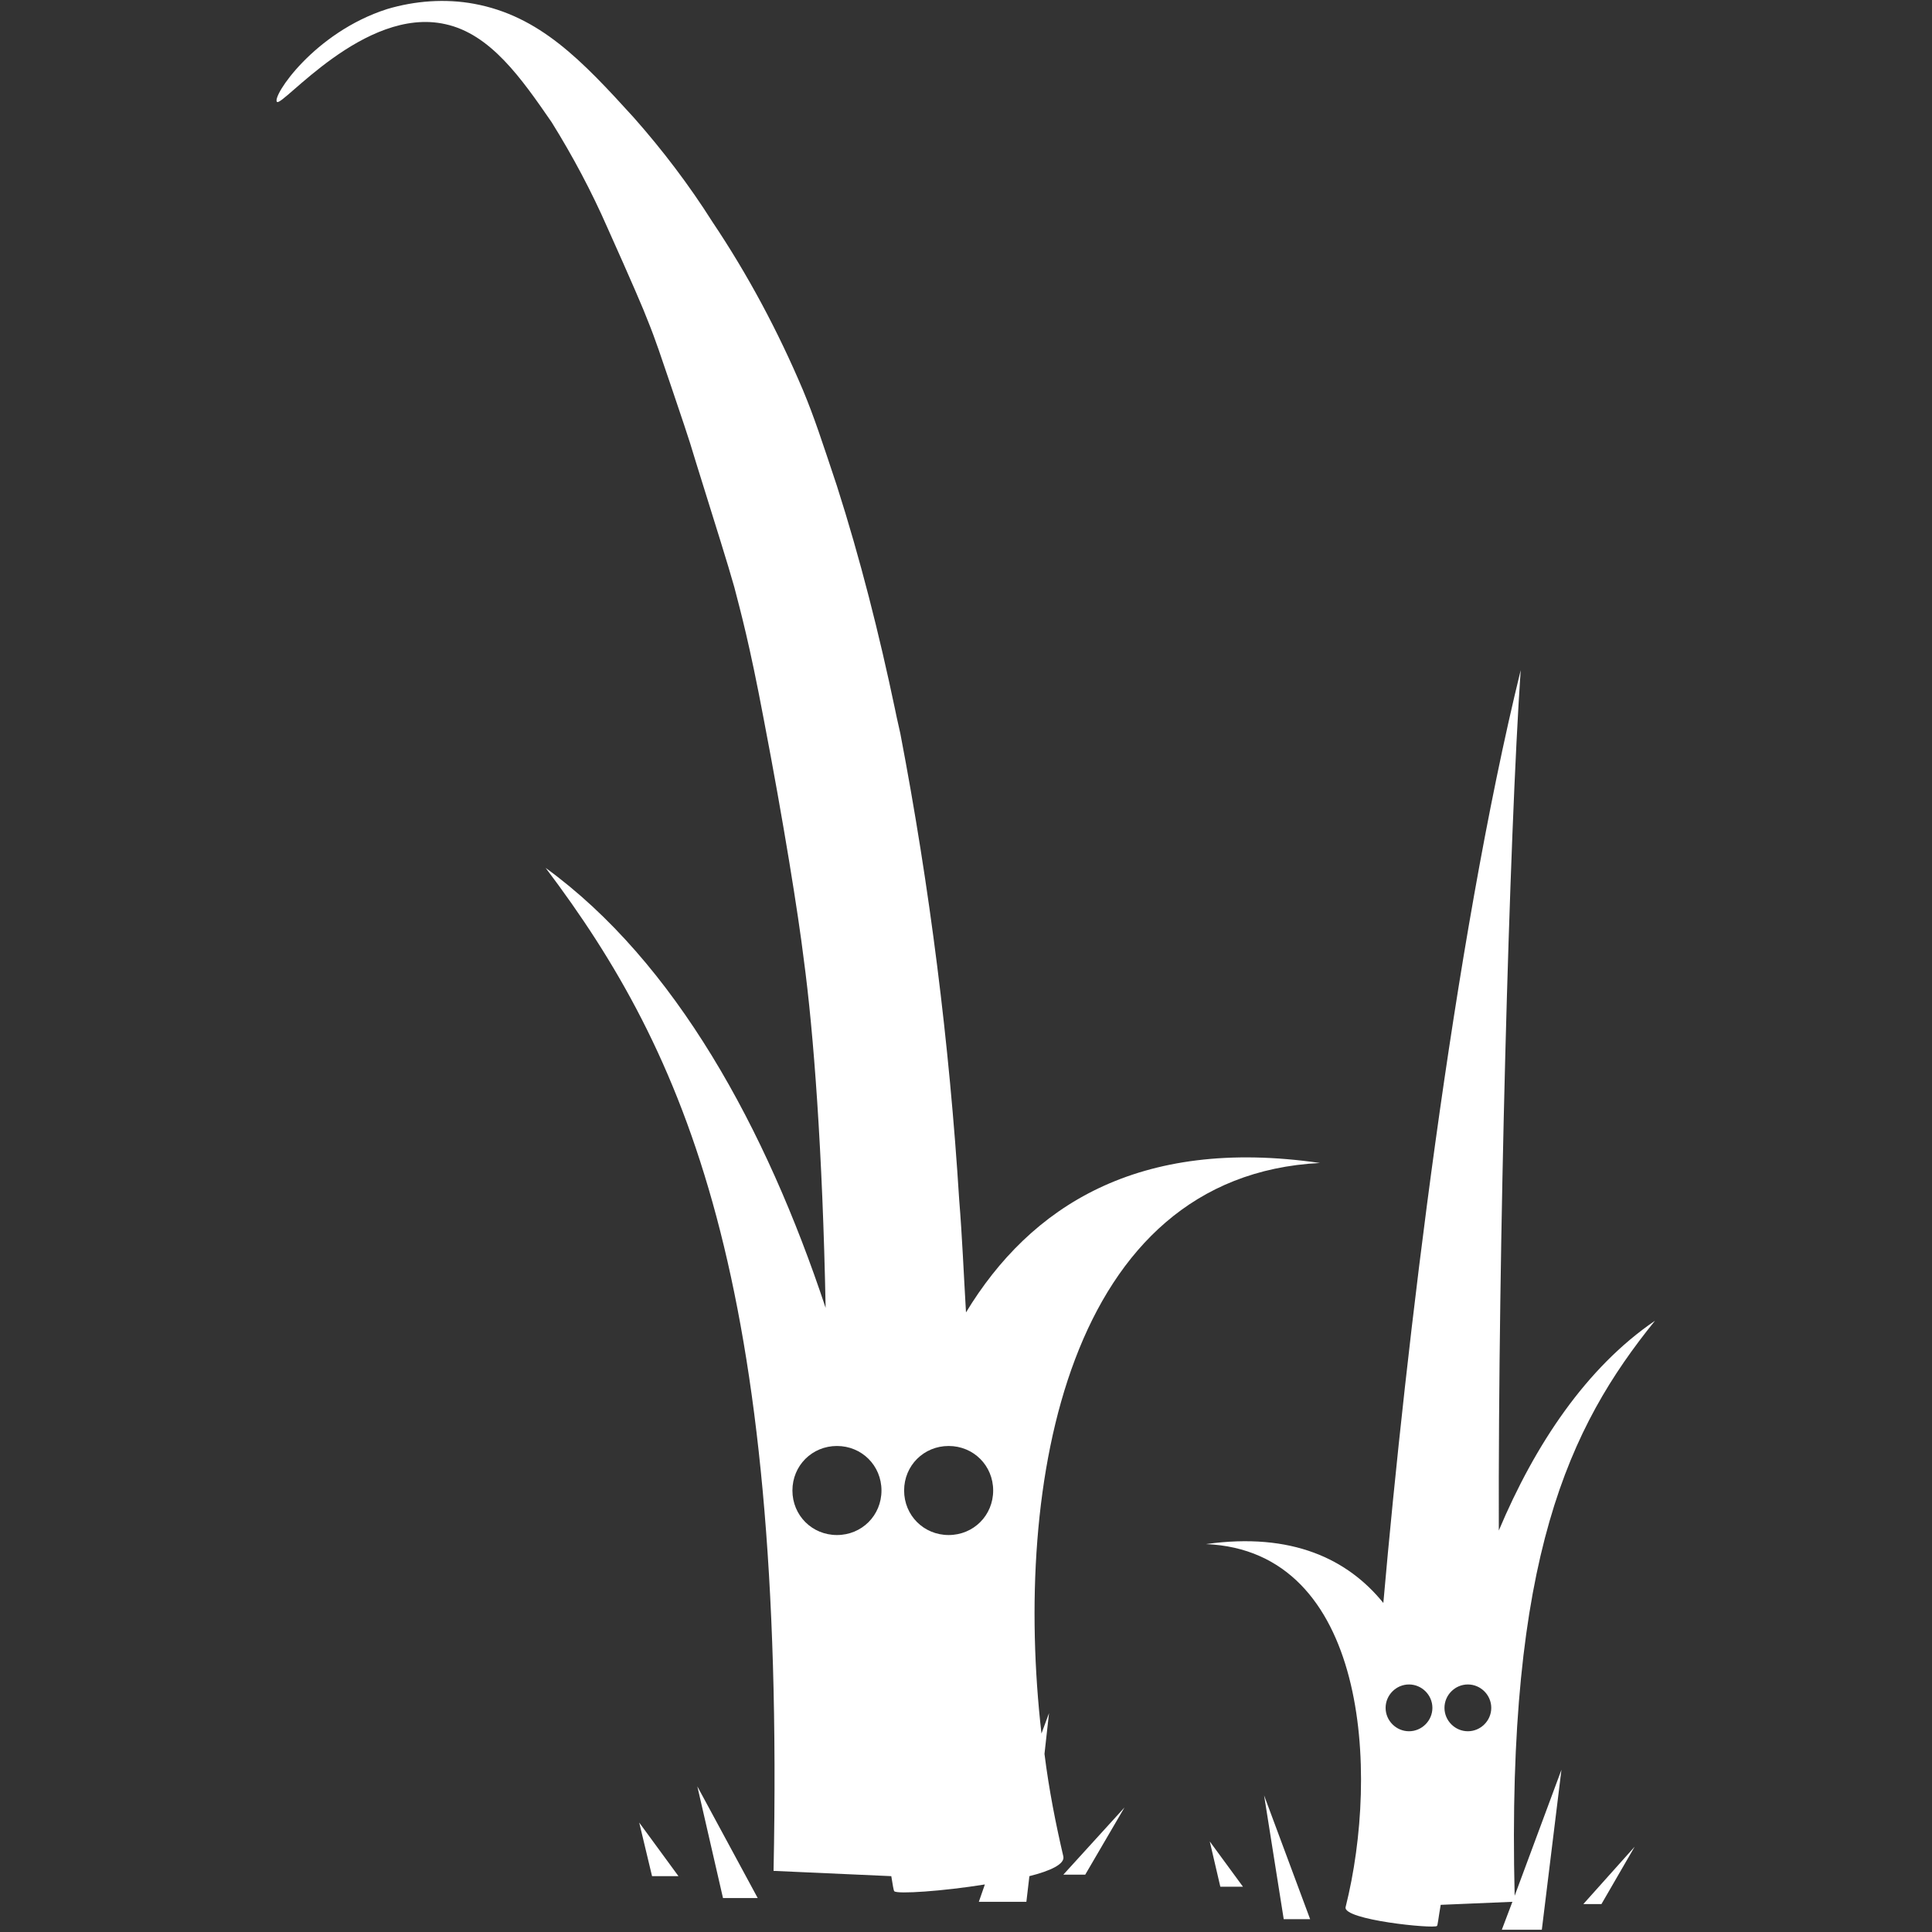 <svg xmlns="http://www.w3.org/2000/svg" viewBox="0 0 256 256">
	<rect x="0" y="0" width="256" height="256" fill="#333333" stroke="none"/>
	<rect width="256" height="256" fill="none"/>
	<g transform="translate(36.7, 0)">
		<path d="M182.6,175c-9.1,6.2-15.9,16.4-20.7,27.8c-0.1-36.9,1.4-92.2,2.9-114c-8.9,36.3-15.2,89.5-18.2,123.6
        c-4.7-5.8-12.1-9.4-23.5-7.8c21.4,0.9,23,30.2,18.5,48.1c-0.4,1.7,11.7,2.9,12.1,2.5c0.1,0,0.2-1.1,0.5-2.8l9.5-0.4l-1.4,3.7h5.3
        l2.6-21.2l-6.2,16.7C162.9,206.4,171.2,189.1,182.6,175z M150,229.4c-1.7,0-3.1-1.4-3.1-3.1s1.4-3.1,3.1-3.1s3.1,1.4,3.1,3.1
        S151.7,229.4,150,229.4z M157.8,229.4c-1.7,0-3.1-1.4-3.1-3.1s1.4-3.1,3.1-3.1c1.7,0,3.1,1.4,3.1,3.1S159.5,229.4,157.8,229.4z
         M130.8,237.9l6.1,16.4h-3.5L130.8,237.9z M173.1,252.3l6.8-7.6l-4.4,7.6H173.1z M123.6,244l4.4,6h-3L123.6,244z M91.3,173.9
        c-0.3-5-0.5-10-0.9-14.9c-1.3-20.8-3.9-41.4-7.8-61.8c-0.4-1.7-0.7-3.2-0.7-3.2c-2.1-10-4.6-19.9-7.7-29.6c-2-6-3-9.1-4.5-12.7
        c-3.3-7.8-7.3-15.3-12-22.3c-3.1-4.9-6.6-9.5-10.4-13.8C40.4,8,34.8,2.1,26.1,0.5c-3.8-0.7-7.8-0.4-11.5,0.7
        C4.9,4.3-0.7,12.8,0,13.5S11.6,0.8,22.3,3.2c6,1.3,10.1,7.2,14.1,13c2.8,4.5,5.3,9.2,7.4,14c3.1,6.9,4.9,11.1,5.3,12.2
        c1.1,2.7,1.8,4.9,3.2,9c1.2,3.6,2.2,6.4,3.2,9.8c2.8,9,4.2,13.4,5.1,16.6c0.8,3.1,2,7.4,3.9,17.5c2.6,13.5,4.6,26,5.3,31.8
        c1.3,9.6,2.5,25.5,2.9,46.2c-7.9-23.8-19.9-45.8-37.1-58.3c18.5,24.5,31.8,54.5,30.2,132.9l15.6,0.7c0.2,1.2,0.3,1.9,0.4,2
        c0.4,0.4,6.4,0,12-0.9L93,252h6.3l0.4-3.4c2.8-0.7,4.7-1.6,4.5-2.6c-1-4.3-1.9-8.8-2.5-13.6l0.6-5.4l-1,2.7
        c-3.8-33.2,3.4-73.9,36.9-75.6C114.1,150.6,99.8,159.9,91.3,173.9z M74.2,203.4c-3.3,0-5.9-2.6-5.9-5.9s2.6-5.9,5.9-5.9
        s5.9,2.6,5.9,5.9S77.5,203.4,74.2,203.4z M89,203.4c-3.3,0-5.9-2.6-5.9-5.9s2.6-5.9,5.9-5.9s5.9,2.6,5.9,5.9S92.3,203.4,89,203.4z
         M55.7,236.7l8,14.8h-4.6L55.7,236.7z M104.2,248.4l8.1-8.9l-5.2,8.9H104.2z M48,241.5l5.2,7.1h-3.5L48,241.5z" fill="white"/>
	</g>
</svg>
